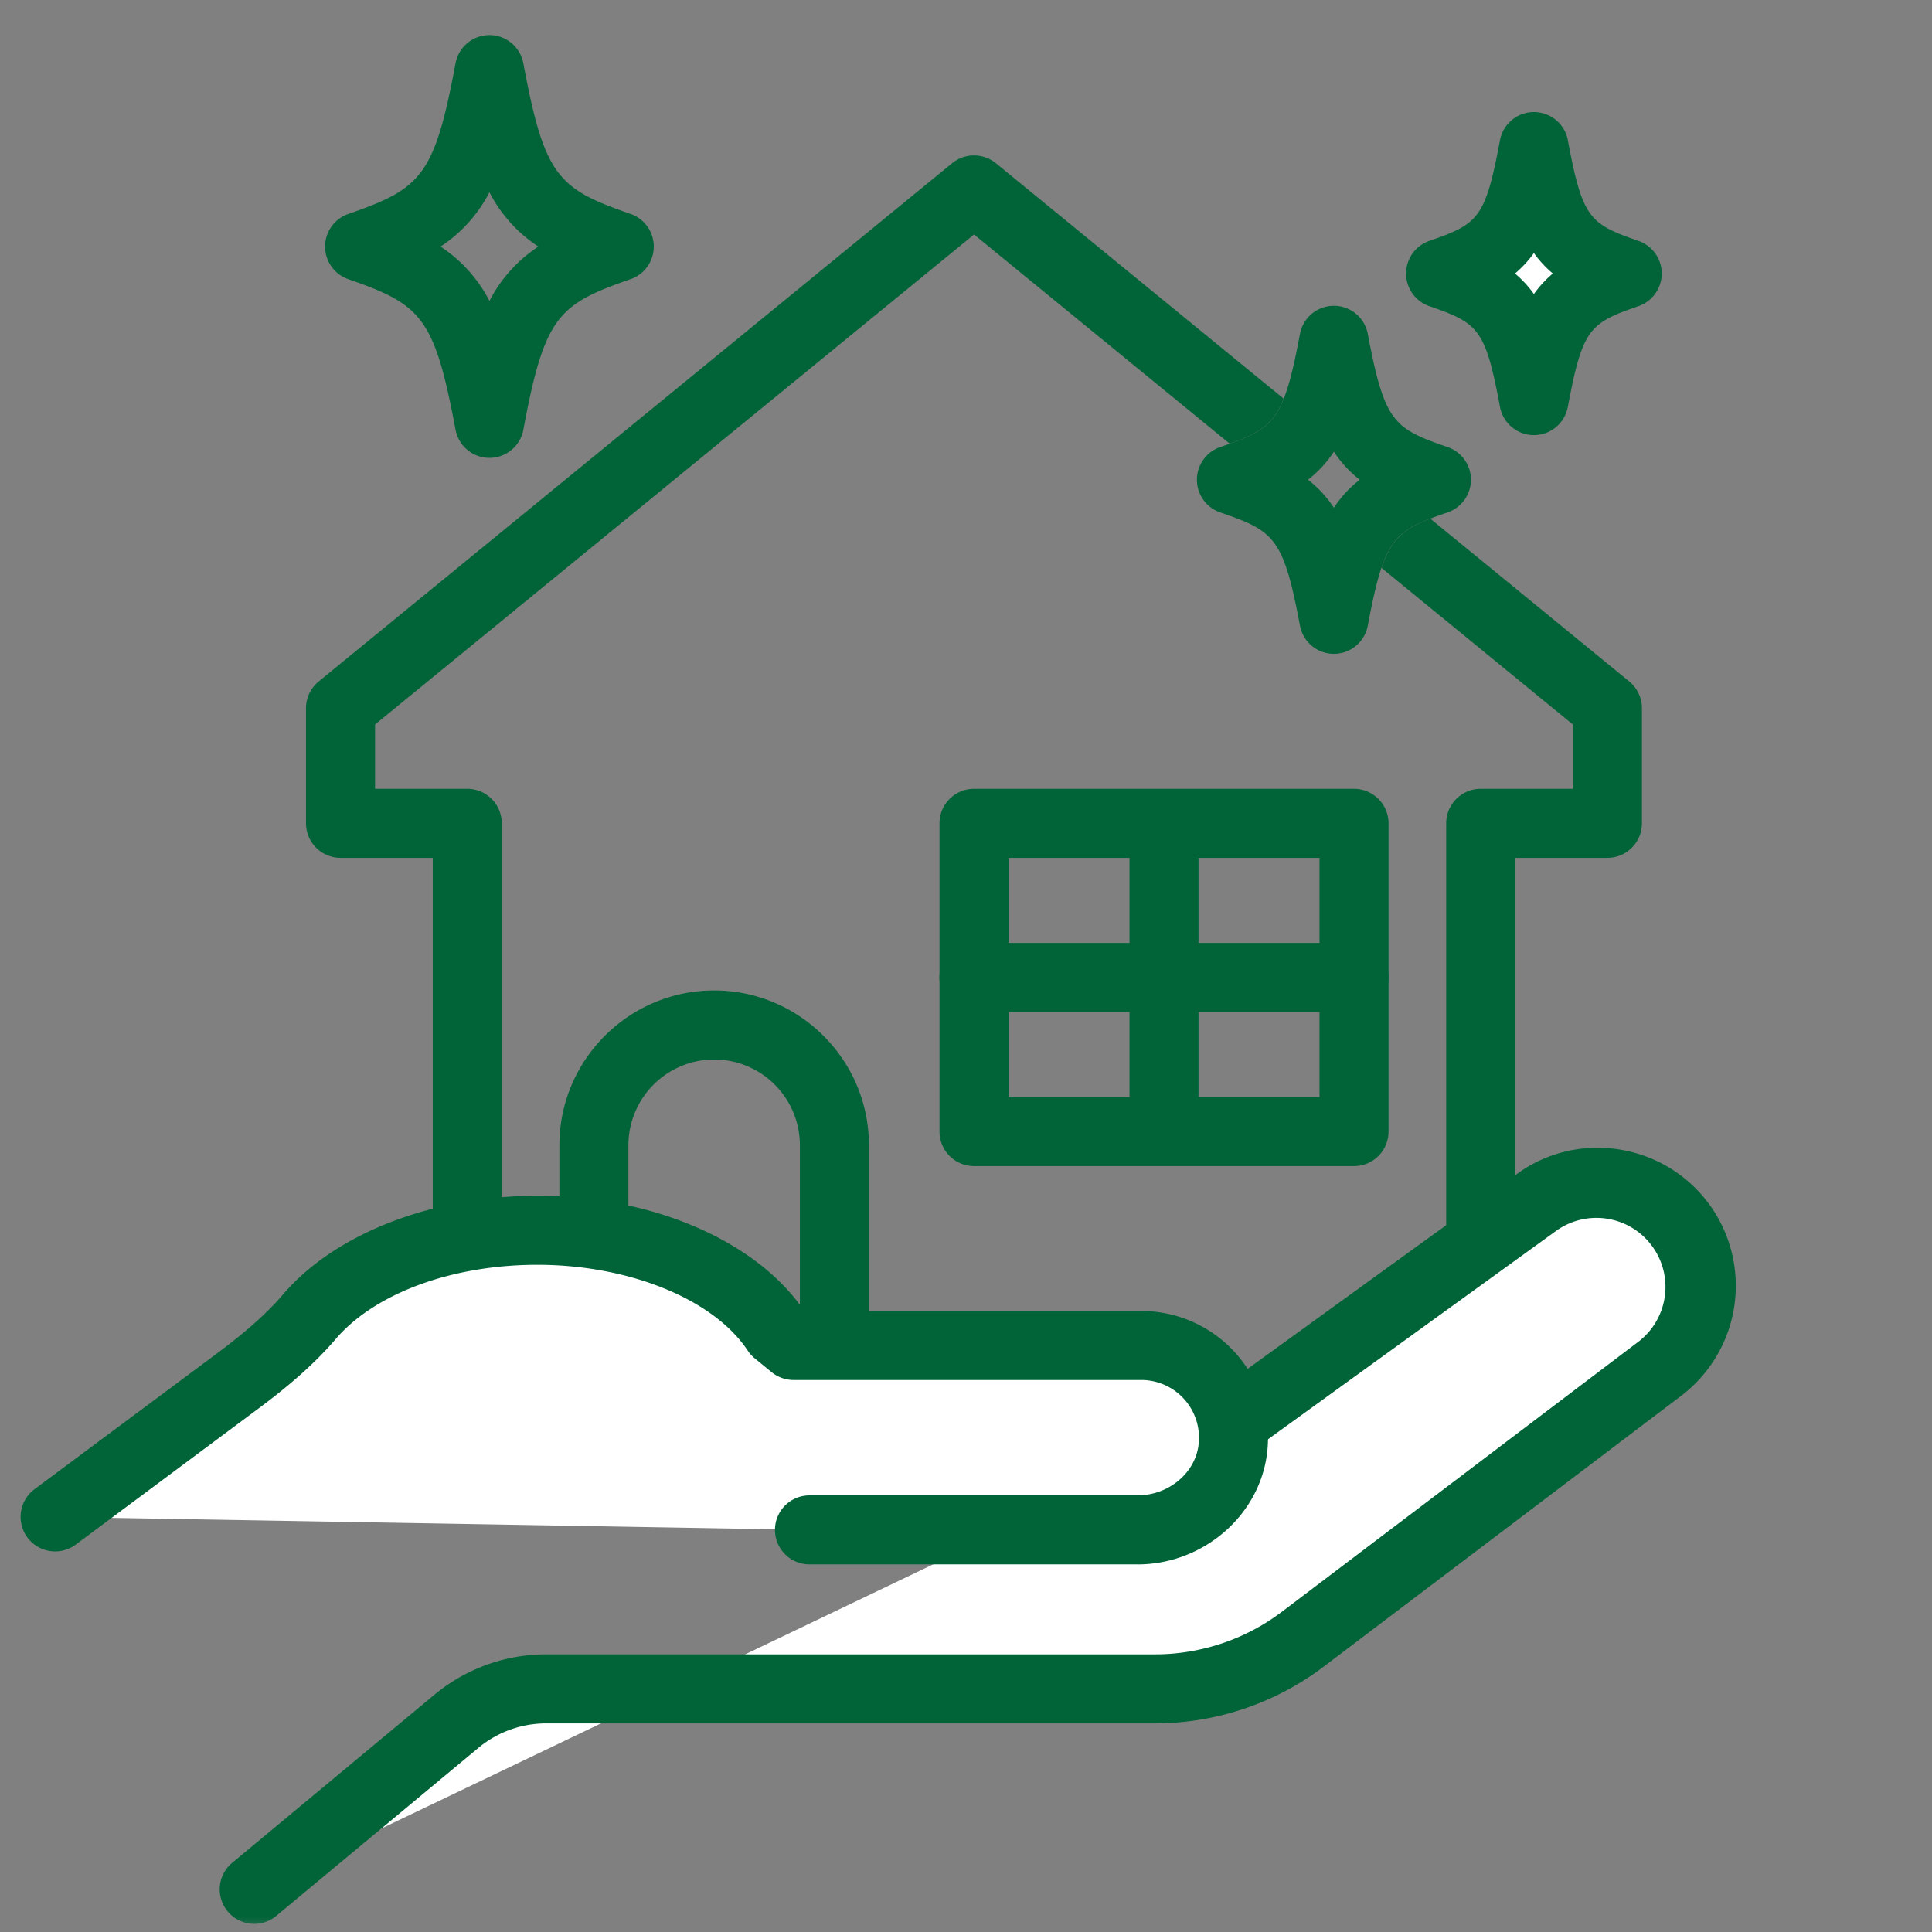 <svg width="64" height="64" viewBox="0 0 64 64" xmlns="http://www.w3.org/2000/svg" xmlns:xlink="http://www.w3.org/1999/xlink">
    <rect x="0" y="0" width="64" height="64" fill="#808080" stroke="none"/>
    <defs>
        <path id="zwm8ezleva" d="M0 64h64V0H0z"/>
    </defs>
    <g fill="none" fill-rule="evenodd">
        <path d="M53.971 22.574 47.38 17.18c-.867.335-1.286.657-1.616 1.632L52.103 24v2.13H49.05c-.63 0-1.143.512-1.143 1.143v19.84h-7.1c.044.263.067.532.04.813a2.89 2.89 0 0 1-.587 1.475h8.79c.632 0 1.144-.512 1.144-1.144v-19.84h3.054c.63 0 1.143-.512 1.143-1.144v-3.815c0-.343-.155-.667-.42-.884M42.524 13.208l-9.535-7.802a1.147 1.147 0 0 0-1.448 0L10.557 22.574c-.264.217-.42.541-.42.884v3.816c0 .63.513 1.143 1.144 1.143h3.054V41.22a12.448 12.448 0 0 1 2.286-.413V27.274c0-.632-.512-1.144-1.143-1.144h-3.054V24L32.265 7.768l8.471 6.93c.965-.346 1.437-.615 1.788-1.49" fill="#006438"/>
        <mask id="n94vzakicb" fill="#fff">
            <use xlink:href="#zwm8ezleva"/>
        </mask>
        <path d="M33.408 36.341h10.303v-7.924H33.408v7.924zm11.446 2.287h-12.59a1.143 1.143 0 0 1-1.142-1.144v-10.21c0-.631.512-1.143 1.143-1.143h12.59c.63 0 1.142.512 1.142 1.143v10.21c0 .632-.512 1.144-1.143 1.144z" fill="#006438" mask="url(#n94vzakicb)"/>
        <path d="M38.559 38.409a1.143 1.143 0 0 1-1.143-1.143v-9.774a1.143 1.143 0 0 1 2.286 0v9.774c0 .63-.512 1.143-1.143 1.143" fill="#006438" mask="url(#n94vzakicb)"/>
        <path d="M44.854 33.523h-12.59a1.143 1.143 0 0 1 0-2.287h12.59a1.143 1.143 0 0 1 0 2.287M27.64 49.4a1.143 1.143 0 0 1-1.143-1.143v-10.32a2.843 2.843 0 0 0-2.84-2.84 2.843 2.843 0 0 0-2.84 2.84v10.32a1.143 1.143 0 0 1-2.286 0v-10.32c0-2.827 2.3-5.127 5.126-5.127 2.826 0 5.127 2.3 5.127 5.126v10.321c0 .631-.512 1.143-1.143 1.143M14.594 8.168a4.76 4.76 0 0 1 1.62 1.8 4.755 4.755 0 0 1 1.619-1.8 4.746 4.746 0 0 1-1.62-1.8 4.751 4.751 0 0 1-1.619 1.8m1.62 7c-.551 0-1.022-.391-1.124-.933-.7-3.743-1.14-4.15-3.554-4.987a1.144 1.144 0 0 1 0-2.16C13.95 6.25 14.39 5.844 15.09 2.1a1.142 1.142 0 0 1 2.247 0c.7 3.743 1.138 4.15 3.553 4.987a1.144 1.144 0 0 1 .001 2.16c-2.416.837-2.854 1.244-3.554 4.987-.1.542-.574.934-1.124.934" fill="#006438" mask="url(#n94vzakicb)"/>
        <path d="M53.906 9.06c-2.117.735-2.554 1.33-3.094 4.21-.538-2.88-.976-3.475-3.092-4.21 2.116-.734 2.554-1.33 3.092-4.21.54 2.88.977 3.476 3.094 4.21M41.013 46.986l9.848-7.126a3.43 3.43 0 0 1 4.141 5.466l-11.855 8.981a8.079 8.079 0 0 1-4.877 1.64H18.09c-1.085 0-2.137.379-2.971 1.073l-6.697 5.568" fill="#FFF" mask="url(#n94vzakicb)"/>
        <path d="M8.423 63.73a1.142 1.142 0 0 1-.732-2.021l6.697-5.567a5.801 5.801 0 0 1 3.702-1.34h20.18c1.503 0 2.99-.498 4.187-1.405l11.855-8.98a2.287 2.287 0 0 0-2.762-3.644l-9.867 7.138a1.144 1.144 0 0 1-1.34-1.852l9.847-7.125c1.99-1.506 4.864-1.11 6.385.898a4.578 4.578 0 0 1-.882 6.405l-11.855 8.981a9.275 9.275 0 0 1-5.568 1.871H18.09a3.52 3.52 0 0 0-2.24.809l-6.698 5.568a1.138 1.138 0 0 1-.73.265" fill="#006438" mask="url(#n94vzakicb)"/>
        <path d="M26.815 50.679h10.86c1.596 0 3.02-1.166 3.172-2.753a3.055 3.055 0 0 0-3.04-3.355h-11.52l-.566-.463c-1.305-1.97-4.36-3.354-7.921-3.354-3.259 0-6.093 1.159-7.552 2.865-.701.822-1.544 1.512-2.41 2.158l-6.012 4.472" fill="#FFF" mask="url(#n94vzakicb)"/>
        <path d="M37.676 51.822H26.815a1.143 1.143 0 0 1 0-2.286h10.861c1.048 0 1.941-.756 2.033-1.72a1.914 1.914 0 0 0-1.901-2.102H26.286a1.15 1.15 0 0 1-.725-.259l-.565-.463a1.142 1.142 0 0 1-.227-.253c-1.127-1.7-3.927-2.841-6.97-2.841-2.822 0-5.383.943-6.682 2.463-.831.972-1.826 1.757-2.598 2.331l-6.01 4.474a1.143 1.143 0 0 1-1.366-1.834l6.011-4.473c.678-.503 1.542-1.184 2.225-1.983 1.722-2.013 4.947-3.265 8.42-3.265 3.754 0 7.17 1.454 8.773 3.717l.123.1h11.113c1.18 0 2.31.5 3.105 1.375a4.221 4.221 0 0 1 1.072 3.23c-.204 2.125-2.096 3.79-4.309 3.79" fill="#006438" mask="url(#n94vzakicb)"/>
        <path mask="url(#n94vzakicb)" d="M.381 64.38h64v-64h-64z"/>
        <path d="M43.33 15.892c.345.269.624.573.857.928.233-.355.512-.66.856-.928a3.809 3.809 0 0 1-.856-.93c-.233.357-.512.66-.856.93m.856 5.767c-.55-.001-1.023-.392-1.124-.934-.552-2.948-.863-3.135-2.647-3.753a1.144 1.144 0 0 1 0-2.16c1.784-.62 2.095-.806 2.647-3.753a1.144 1.144 0 0 1 2.247-.001c.553 2.948.864 3.135 2.648 3.754a1.143 1.143 0 0 1 0 2.16c-1.784.618-2.095.805-2.648 3.753a1.144 1.144 0 0 1-1.123.934M50.185 9.06c.242.204.449.427.627.68.18-.253.386-.476.628-.68a3.628 3.628 0 0 1-.628-.678 3.598 3.598 0 0 1-.627.679m.627 5.353c-.55-.001-1.022-.392-1.123-.933-.486-2.602-.714-2.774-2.344-3.34a1.144 1.144 0 0 1 0-2.16c1.63-.566 1.858-.738 2.344-3.34a1.144 1.144 0 0 1 2.247-.002c.488 2.604.715 2.776 2.344 3.342a1.144 1.144 0 0 1 0 2.16c-1.63.565-1.856.738-2.344 3.341-.102.54-.573.932-1.124.932" fill="#006438" mask="url(#n94vzakicb)"/>
    </g>
</svg>
